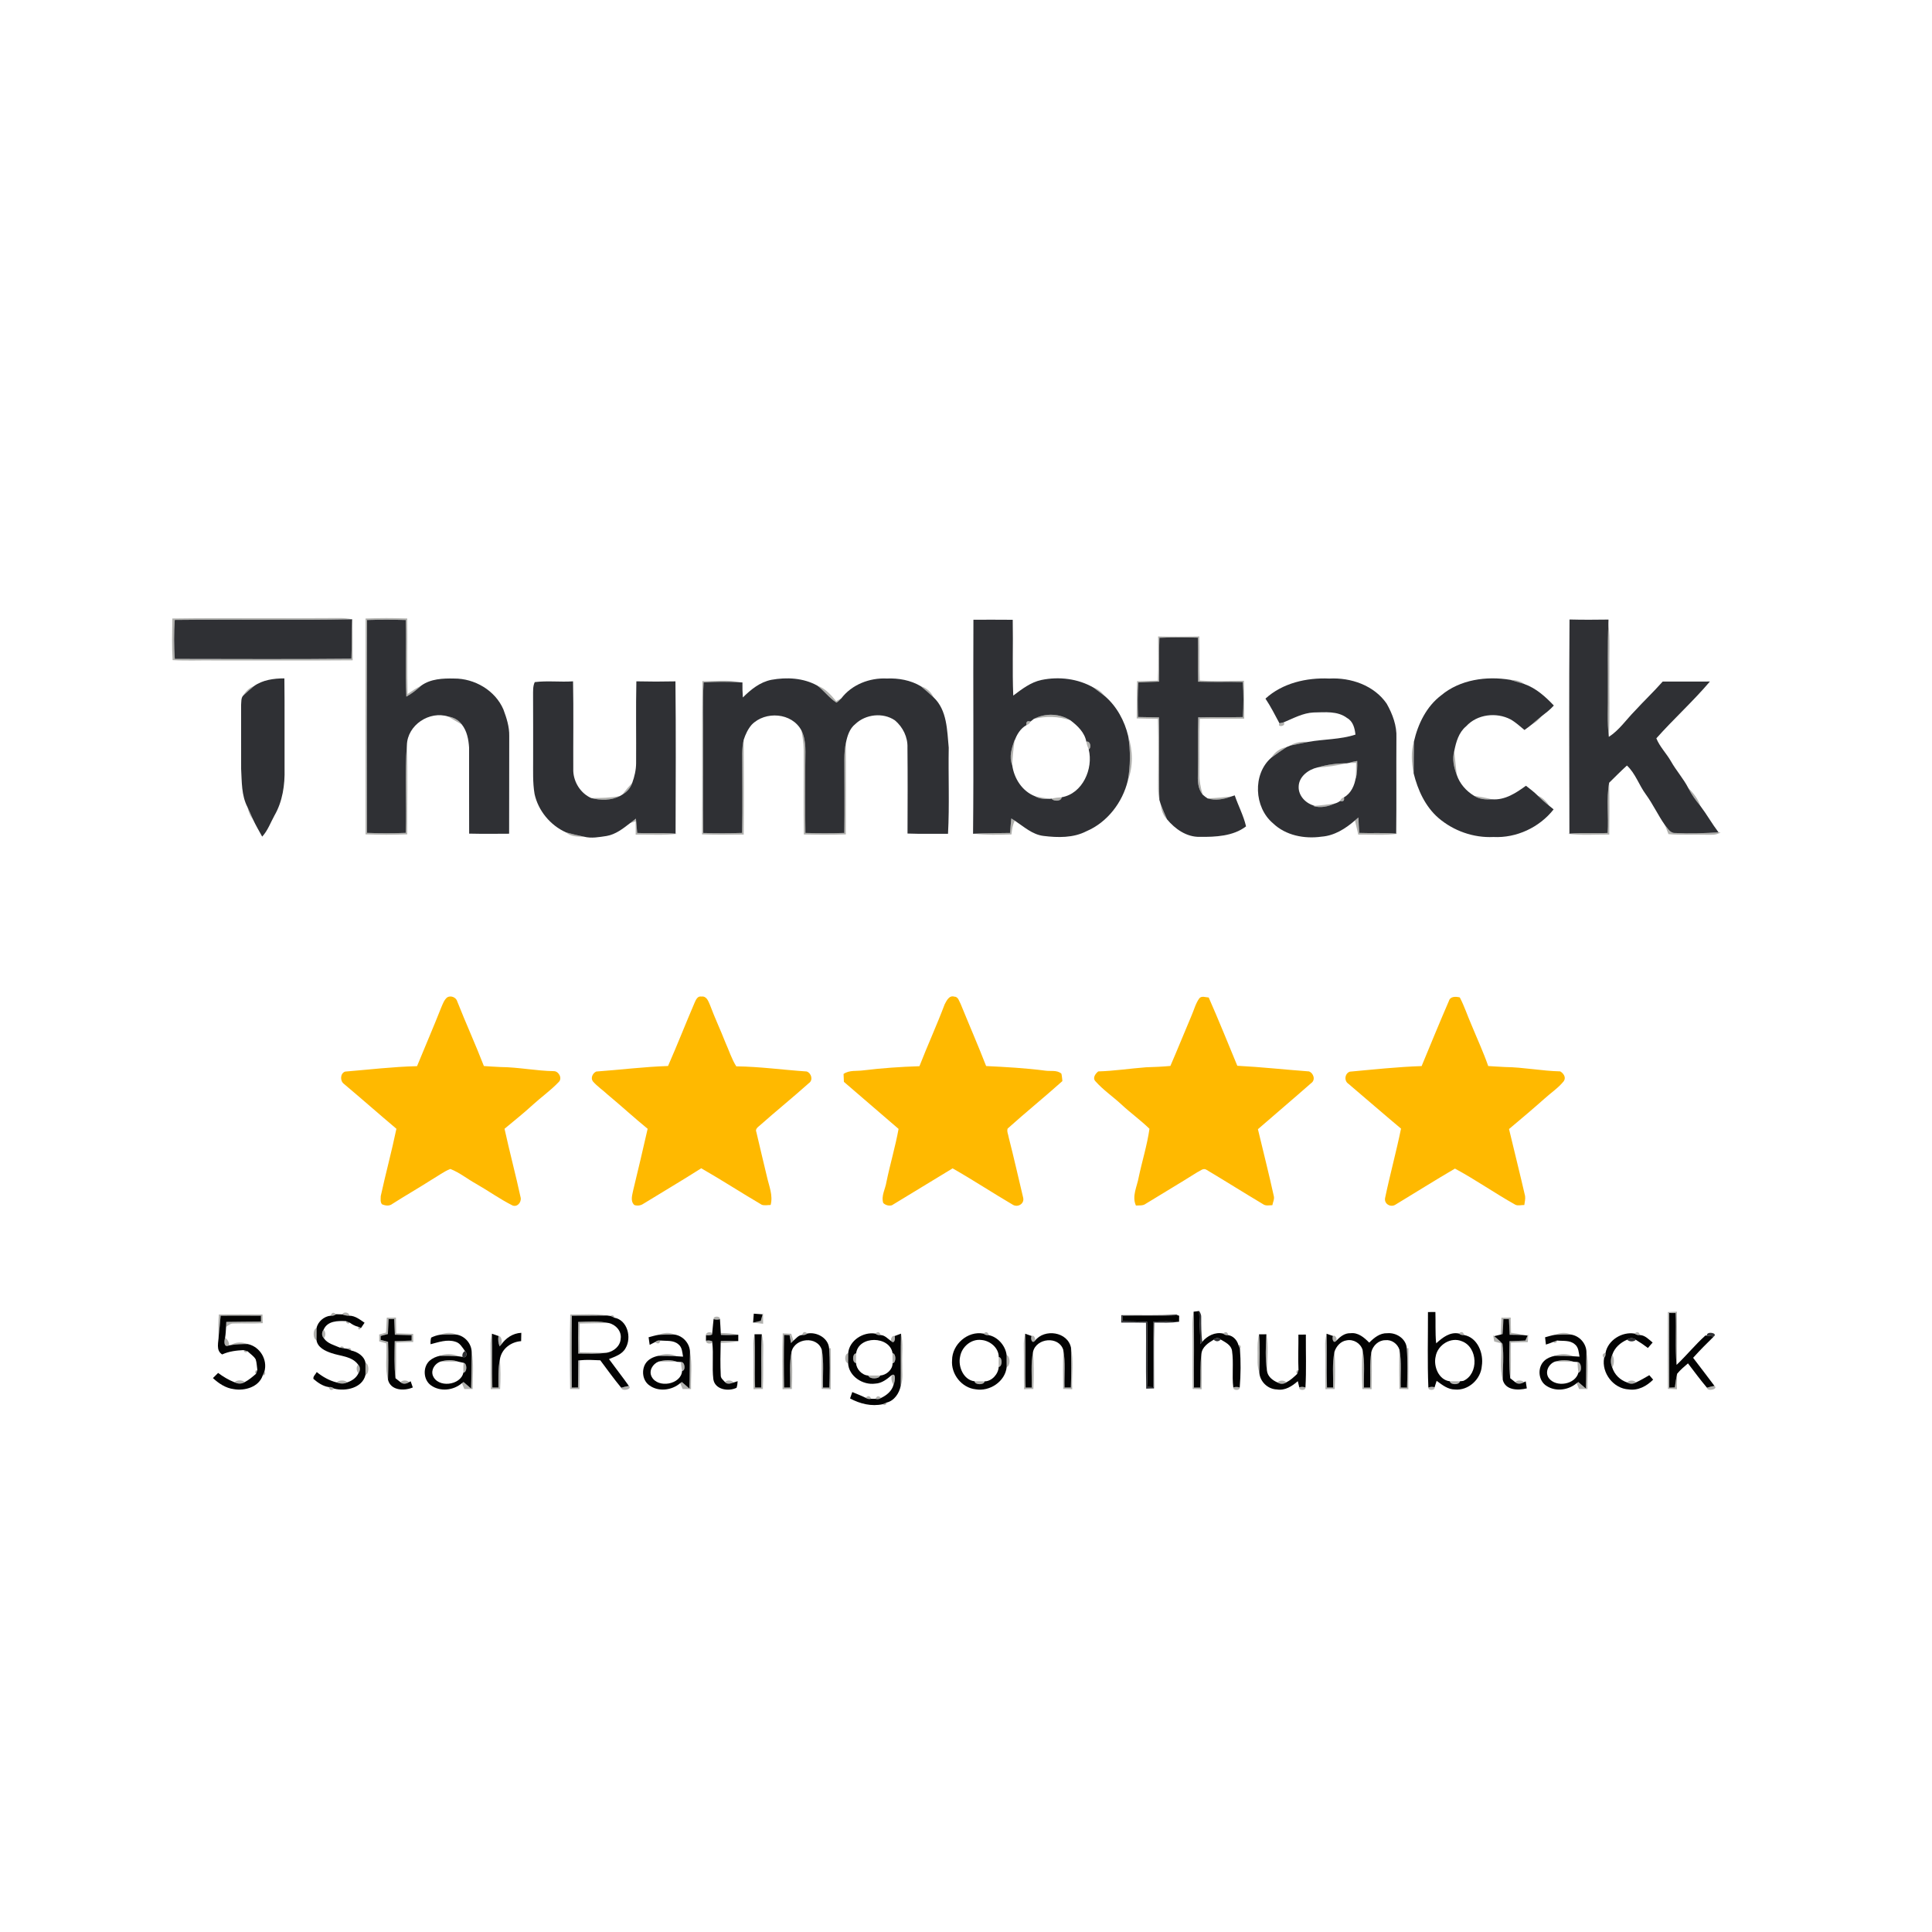 <?xml version="1.0" encoding="UTF-8"?> <svg xmlns="http://www.w3.org/2000/svg" width="1000pt" height="1000pt" viewBox="0 0 1000 1000" version="1.1"><g id="#38363063"><path fill="#383630" opacity="0.39" d=" M 89.20 320.13 C 118.14 319.73 147.08 320.17 176.02 319.91 C 178.12 319.90 180.20 320.17 182.27 320.54 C 151.67 321.18 121.05 320.52 90.45 320.87 C 90.01 327.58 90.01 334.33 90.47 341.04 C 120.94 341.05 151.42 341.27 181.89 340.94 C 182.17 334.14 181.91 327.33 182.27 320.54 C 182.67 327.61 182.44 334.69 182.55 341.77 C 158.70 341.97 134.85 341.79 111.00 341.86 C 103.78 341.74 96.56 342.12 89.34 341.67 C 88.91 334.50 89.09 327.31 89.20 320.13 Z"></path><path fill="#383630" opacity="0.39" d=" M 189.22 320.14 C 196.40 319.86 203.60 319.86 210.79 320.13 C 210.94 333.16 210.64 346.19 210.94 359.22 C 213.23 357.65 215.53 356.07 218.04 354.87 C 215.66 357.01 213.16 359.05 210.33 360.57 C 209.69 347.36 210.37 334.13 210.01 320.92 C 203.34 320.69 196.66 320.69 189.99 320.92 C 189.85 357.64 189.87 394.37 189.99 431.09 C 196.66 431.35 203.34 431.35 210.01 431.09 C 210.52 415.95 209.36 400.75 210.61 385.64 C 211.10 401.04 210.70 416.45 210.78 431.86 C 203.59 432.14 196.39 432.14 189.20 431.86 C 189.17 394.62 189.13 357.38 189.22 320.14 Z"></path><path fill="#383630" opacity="0.39" d=" M 832.24 358.00 C 832.32 346.21 831.99 334.43 832.50 322.65 C 833.46 330.73 832.87 338.88 833.02 347.00 C 832.85 358.46 833.38 369.95 832.73 381.40 C 831.76 373.63 832.37 365.80 832.24 358.00 Z"></path><path fill="#383630" opacity="0.39" d=" M 599.44 329.42 C 606.54 329.59 613.65 329.57 620.76 329.42 C 621.00 337.02 620.65 344.62 621.00 352.22 C 628.61 352.72 636.25 352.47 643.87 352.36 C 644.00 358.90 643.94 365.44 644.00 371.98 C 636.33 372.13 628.66 371.90 620.99 372.06 C 620.69 381.38 620.91 390.69 620.82 400.01 C 620.72 403.85 621.39 407.66 622.53 411.32 C 619.87 408.17 619.90 403.92 620.01 400.02 C 620.22 390.45 619.90 380.87 620.20 371.29 C 627.90 371.10 635.60 371.33 643.31 371.14 C 643.67 365.10 643.74 359.05 643.26 353.02 C 635.56 352.82 627.86 353.09 620.16 352.84 C 619.96 345.24 620.20 337.65 620.02 330.06 C 613.38 329.88 606.73 329.83 600.10 330.13 C 599.79 337.69 600.03 345.25 599.94 352.82 C 596.35 352.94 592.77 353.05 589.19 353.23 C 588.76 359.18 588.82 365.15 589.03 371.11 C 592.64 371.17 596.25 371.23 599.87 371.31 C 600.19 385.54 599.68 399.78 600.09 414.02 C 599.69 412.05 599.43 410.06 599.43 408.06 C 599.46 396.06 599.67 384.06 599.33 372.08 C 595.66 372.04 592.01 372.00 588.36 371.85 C 588.45 365.42 588.33 358.99 588.55 352.57 C 592.13 352.48 595.71 352.41 599.30 352.30 C 599.70 344.68 599.43 337.05 599.44 329.42 Z"></path><path fill="#383630" opacity="0.39" d=" M 363.54 352.54 C 370.03 352.73 376.65 351.68 383.04 353.16 C 376.76 352.78 370.46 352.83 364.19 353.20 C 363.62 363.12 364.03 373.07 363.92 383.00 C 363.99 399.05 363.78 415.10 364.01 431.15 C 370.71 431.32 377.41 431.33 384.11 431.12 C 384.40 417.40 384.17 403.67 384.18 389.94 C 384.21 387.57 384.40 385.20 384.94 382.90 C 385.05 399.25 385.09 415.61 384.95 431.97 C 377.75 432.06 370.55 432.16 363.36 431.87 C 363.60 405.42 363.26 378.98 363.54 352.54 Z"></path><path fill="#383630" opacity="0.39" d=" M 781.68 351.87 C 784.30 351.90 786.92 352.43 789.04 354.07 C 786.59 353.30 784.13 352.58 781.68 351.87 Z"></path><path fill="#383630" opacity="0.39" d=" M 125.90 359.99 C 127.18 357.85 128.93 356.01 131.34 355.20 C 129.49 356.75 127.68 358.35 125.90 359.99 Z"></path><path fill="#383630" opacity="0.39" d=" M 422.98 354.84 C 427.13 356.28 430.07 359.64 432.81 362.92 C 433.70 362.41 434.60 361.91 435.50 361.42 C 434.68 362.21 433.96 363.16 432.93 363.68 C 429.18 361.26 426.56 357.49 422.98 354.84 Z"></path><path fill="#383630" opacity="0.39" d=" M 476.63 355.20 C 479.60 356.05 481.91 358.18 483.23 360.95 C 481.09 358.97 478.90 357.03 476.63 355.20 Z"></path><path fill="#383630" opacity="0.39" d=" M 566.01 355.90 C 568.41 356.66 570.30 358.36 571.85 360.30 C 569.89 358.85 567.96 357.35 566.01 355.90 Z"></path><path fill="#383630" opacity="0.39" d=" M 535.05 372.14 C 541.01 369.00 548.46 369.22 554.14 372.91 C 548.01 370.68 541.34 370.57 535.05 372.14 Z"></path><path fill="#383630" opacity="0.39" d=" M 232.03 370.89 C 234.86 371.27 237.39 372.72 239.08 375.04 C 236.69 373.72 234.35 372.32 232.03 370.89 Z"></path><path fill="#383630" opacity="0.39" d=" M 792.85 374.99 C 794.50 373.55 796.16 372.09 797.90 370.74 C 796.53 372.50 794.83 373.98 792.85 374.99 Z"></path><path fill="#383630" opacity="0.39" d=" M 531.31 375.31 C 531.00 373.56 531.70 372.95 533.40 373.48 C 533.00 374.44 532.31 375.05 531.31 375.31 Z"></path><path fill="#383630" opacity="0.39" d=" M 662.24 374.37 C 662.79 374.24 663.89 373.99 664.45 373.87 C 666.00 375.96 660.74 376.71 662.24 374.37 Z"></path><path fill="#383630" opacity="0.39" d=" M 414.83 378.10 C 417.61 383.66 416.73 390.01 416.81 396.00 C 416.82 407.71 416.67 419.43 416.88 431.13 C 423.59 431.33 430.30 431.33 437.01 431.13 C 437.20 418.41 437.05 405.69 437.04 392.96 C 437.05 390.15 437.23 387.34 437.82 384.59 C 437.85 400.35 437.89 416.12 437.80 431.88 C 430.56 432.13 423.32 432.10 416.08 431.92 C 415.81 417.26 416.08 402.60 415.98 387.94 C 415.95 384.62 415.39 381.35 414.83 378.10 Z"></path><path fill="#383630" opacity="0.39" d=" M 583.94 380.94 C 586.42 388.37 586.62 396.66 583.76 404.02 C 585.12 396.39 585.20 388.59 583.94 380.94 Z"></path><path fill="#383630" opacity="0.39" d=" M 525.25 382.75 L 525.11 383.56 C 524.55 387.71 524.05 391.89 523.93 396.09 C 522.12 391.75 523.73 386.92 525.25 382.75 Z"></path><path fill="#383630" opacity="0.39" d=" M 562.28 383.89 C 564.29 383.30 565.15 386.97 563.51 387.88 C 562.95 386.59 562.50 385.26 562.28 383.89 Z"></path><path fill="#383630" opacity="0.39" d=" M 667.86 385.90 C 670.63 384.09 673.93 383.77 677.16 383.99 C 674.06 384.64 670.95 385.22 667.86 385.90 Z"></path><path fill="#383630" opacity="0.39" d=" M 731.70 400.25 C 730.60 394.94 730.21 389.04 731.85 383.83 C 731.72 389.30 731.73 394.78 731.70 400.25 Z"></path><path fill="#383630" opacity="0.39" d=" M 658.00 392.19 C 659.82 389.37 662.52 387.24 665.90 386.71 C 663.21 388.46 660.59 390.31 658.00 392.19 Z"></path><path fill="#383630" opacity="0.39" d=" M 754.02 401.08 C 752.52 397.14 751.54 392.81 752.74 388.64 C 753.03 392.80 753.63 396.93 754.02 401.08 Z"></path><path fill="#383630" opacity="0.39" d=" M 697.94 394.93 C 699.41 394.45 700.94 394.13 702.49 393.88 C 702.60 397.03 702.47 400.20 701.72 403.28 L 701.75 402.43 C 701.90 399.91 701.90 397.39 701.92 394.88 C 700.59 394.87 699.26 394.89 697.94 394.93 Z"></path><path fill="#383630" opacity="0.39" d=" M 681.93 397.23 C 686.85 395.77 691.97 395.06 697.11 395.08 C 692.12 396.21 687.05 397.05 681.93 397.23 Z"></path><path fill="#383630" opacity="0.39" d=" M 322.13 411.28 C 323.72 409.14 325.45 407.11 327.26 405.16 C 326.41 407.80 324.52 409.92 322.13 411.28 Z"></path><path fill="#383630" opacity="0.39" d=" M 832.11 431.14 C 832.72 422.49 831.33 413.72 832.89 405.15 C 833.09 414.09 833.08 423.03 832.95 431.97 C 825.79 431.92 818.60 432.47 811.48 431.57 L 812.32 431.50 C 818.90 430.92 825.51 431.44 832.11 431.14 Z"></path><path fill="#383630" opacity="0.39" d=" M 873.89 407.94 C 876.59 410.51 878.89 413.56 880.11 417.14 C 877.72 414.29 875.56 411.26 873.89 407.94 Z"></path><path fill="#383630" opacity="0.39" d=" M 306.01 413.07 C 310.98 413.07 315.98 412.97 320.88 412.02 C 316.30 414.37 310.90 414.36 306.01 413.07 Z"></path><path fill="#383630" opacity="0.39" d=" M 535.71 412.13 C 538.30 412.70 540.92 413.14 543.55 413.47 C 540.85 413.64 538.07 413.59 535.71 412.13 Z"></path><path fill="#383630" opacity="0.39" d=" M 625.02 413.24 C 629.13 413.09 633.24 412.72 637.33 412.26 C 633.41 413.71 629.10 414.52 625.02 413.24 Z"></path><path fill="#383630" opacity="0.39" d=" M 763.03 411.93 C 766.13 412.40 769.22 412.96 772.28 413.72 C 769.09 413.94 765.76 413.74 763.03 411.93 Z"></path><path fill="#383630" opacity="0.39" d=" M 795.95 411.83 C 798.54 412.88 800.49 414.92 802.03 417.21 C 799.88 415.55 797.86 413.75 795.95 411.83 Z"></path><path fill="#383630" opacity="0.39" d=" M 544.27 413.36 C 545.99 412.97 547.75 412.76 549.52 412.66 C 549.40 414.83 545.36 414.95 544.27 413.36 Z"></path><path fill="#383630" opacity="0.39" d=" M 693.59 414.60 C 693.94 413.62 694.62 412.99 695.63 412.70 C 695.97 414.43 695.29 415.06 693.59 414.60 Z"></path><path fill="#383630" opacity="0.39" d=" M 600.74 416.15 C 601.76 418.82 602.86 421.46 604.04 424.07 C 601.84 422.00 601.09 419.04 600.74 416.15 Z"></path><path fill="#383630" opacity="0.39" d=" M 680.55 417.08 C 684.06 416.83 687.55 416.37 691.03 415.86 C 687.46 417.45 683.49 418.41 679.66 417.15 L 680.55 417.08 Z"></path><path fill="#383630" opacity="0.39" d=" M 128.10 417.77 C 129.09 419.88 130.04 422.01 130.96 424.15 C 129.42 422.32 128.58 420.08 128.10 417.77 Z"></path><path fill="#383630" opacity="0.39" d=" M 701.32 424.65 C 701.91 424.13 702.51 423.63 703.11 423.12 C 703.21 425.78 703.35 428.44 703.54 431.11 C 709.91 431.38 716.31 430.90 722.67 431.49 L 723.52 431.56 C 716.72 432.47 709.86 431.91 703.04 431.99 C 702.46 429.54 701.92 427.09 701.32 424.65 Z"></path><path fill="#383630" opacity="0.39" d=" M 326.13 426.05 C 327.12 425.26 328.13 424.48 329.15 423.72 C 329.39 426.18 329.60 428.65 329.82 431.13 C 336.43 431.44 343.07 430.92 349.68 431.51 L 350.53 431.58 C 343.39 432.47 336.19 431.89 329.02 432.00 C 329.00 429.70 329.00 427.40 328.99 425.10 C 328.03 425.41 327.08 425.73 326.13 426.05 Z"></path><path fill="#383630" opacity="0.39" d=" M 523.45 423.62 C 524.06 424.00 524.66 424.39 525.27 424.79 C 524.11 426.98 523.79 429.45 523.54 431.89 C 517.07 432.13 510.58 432.27 504.14 431.53 C 510.36 431.18 516.59 431.27 522.82 431.13 C 522.99 428.62 523.19 426.11 523.45 423.62 Z"></path><path fill="#383630" opacity="0.39" d=" M 861.77 427.07 C 863.23 428.70 864.45 431.29 867.00 431.16 C 874.50 431.53 882.02 431.28 889.52 430.84 L 890.60 430.79 C 888.40 432.45 885.57 432.04 883.00 432.07 C 876.53 431.91 870.04 432.30 863.59 431.75 C 862.98 430.18 862.37 428.62 861.77 427.07 Z"></path><path fill="#383630" opacity="0.39" d=" M 292.95 430.83 C 296.04 431.69 299.16 432.42 302.30 433.07 C 299.07 433.06 295.52 433.14 292.95 430.83 Z"></path><path fill="#383630" opacity="0.39" d=" M 809.37 559.66 C 809.42 559.58 809.51 559.42 809.55 559.35 C 809.51 559.42 809.42 559.58 809.37 559.66 Z"></path><path fill="#383630" opacity="0.39" d=" M 617.26 694.00 C 617.29 688.97 616.85 683.90 617.81 678.93 C 618.23 692.02 617.89 705.12 618.00 718.21 C 618.82 718.21 620.47 718.21 621.29 718.20 C 621.52 712.38 621.09 706.51 621.85 700.72 C 622.14 706.83 622.04 712.95 621.97 719.07 C 620.41 719.01 618.86 718.96 617.31 718.90 C 617.16 710.60 617.32 702.30 617.26 694.00 Z"></path><path fill="#383630" opacity="0.39" d=" M 863.29 679.11 C 864.85 679.04 866.41 678.97 867.99 678.93 C 867.92 688.11 868.26 697.30 867.79 706.47 C 866.97 697.54 867.72 688.57 867.30 679.63 C 866.47 679.62 864.82 679.61 864.00 679.61 C 864.01 692.48 863.99 705.36 864.01 718.24 C 864.73 718.21 866.18 718.15 866.90 718.12 C 867.24 715.75 867.53 713.38 868.08 711.06 C 868.03 713.73 868.01 716.40 867.97 719.08 C 866.41 719.01 864.86 718.95 863.32 718.88 C 863.18 705.62 863.23 692.37 863.29 679.11 Z"></path><path fill="#383630" opacity="0.39" d=" M 113.29 680.37 C 120.81 680.31 128.34 680.33 135.87 680.38 C 135.92 681.87 135.97 683.36 136.01 684.87 C 131.00 685.18 125.99 684.88 120.98 685.06 C 119.40 684.92 118.21 686.00 117.01 686.82 C 117.04 686.17 117.11 684.86 117.14 684.21 C 123.12 684.08 129.10 684.12 135.08 684.03 C 135.08 683.28 135.08 681.77 135.08 681.02 C 128.12 680.97 121.16 680.97 114.20 681.01 C 113.93 684.46 113.58 687.90 113.20 691.35 C 112.88 687.69 113.00 684.02 113.29 680.37 Z"></path><path fill="#383630" opacity="0.39" d=" M 171.17 681.01 C 171.69 679.32 172.62 679.06 173.97 680.23 C 173.15 680.89 172.22 681.15 171.17 681.01 Z"></path><path fill="#383630" opacity="0.39" d=" M 177.13 680.32 C 177.75 678.75 180.92 679.19 180.75 681.00 C 179.50 681.04 178.27 680.78 177.13 680.32 Z"></path><path fill="#383630" opacity="0.39" d=" M 295.16 680.39 C 301.53 680.44 307.95 679.87 314.27 680.91 C 308.18 680.92 302.09 681.05 296.00 681.01 C 295.83 693.41 295.89 705.81 295.97 718.21 C 296.77 718.20 298.37 718.20 299.18 718.19 C 299.28 713.53 299.19 708.86 299.28 704.20 L 300.11 704.09 C 300.01 709.06 300.08 714.05 299.96 719.03 C 298.33 719.00 296.71 718.98 295.09 718.96 C 294.93 706.11 294.82 693.24 295.16 680.39 Z"></path><path fill="#383630" opacity="0.39" d=" M 394.73 680.29 L 394.95 679.53 C 394.97 681.40 394.99 683.29 395.00 685.18 C 393.26 684.97 391.53 684.79 389.80 684.58 C 391.12 684.27 392.45 683.97 393.78 683.69 C 394.09 682.55 394.41 681.41 394.73 680.29 Z"></path><path fill="#383630" opacity="0.39" d=" M 316.02 681.15 L 316.79 680.68 L 317.77 681.12 L 317.93 682.02 C 317.45 681.80 316.49 681.37 316.02 681.15 Z"></path><path fill="#383630" opacity="0.39" d=" M 200.20 682.01 C 201.78 681.99 203.37 681.98 204.95 681.98 C 205.01 684.69 205.05 687.40 205.09 690.11 C 208.02 690.20 210.95 690.29 213.88 690.41 C 213.89 691.81 213.89 693.21 213.89 694.62 C 210.95 694.73 208.00 694.80 205.06 694.90 C 204.90 701.06 205.30 707.24 204.71 713.38 C 203.95 707.01 204.19 700.59 204.30 694.19 C 207.21 694.05 210.13 693.96 213.05 693.87 C 213.05 693.18 213.05 691.80 213.06 691.11 C 210.16 691.02 207.27 690.95 204.38 690.84 C 204.28 688.13 204.17 685.43 204.04 682.73 C 203.32 682.74 201.86 682.75 201.14 682.76 C 201.02 685.33 200.90 687.91 200.77 690.49 C 199.53 690.81 198.28 691.15 197.04 691.49 C 197.03 691.99 197.02 693.01 197.01 693.51 C 198.29 693.84 199.57 694.18 200.86 694.52 C 201.08 701.07 201.01 707.62 200.83 714.17 C 199.07 708.03 200.44 701.57 199.89 695.29 C 198.68 694.95 197.48 694.62 196.28 694.29 C 196.28 693.09 196.27 691.91 196.28 690.73 C 197.45 690.39 198.63 690.05 199.81 689.73 C 199.94 687.15 200.06 684.57 200.20 682.01 Z"></path><path fill="#383630" opacity="0.39" d=" M 369.35 682.77 C 369.10 681.02 372.92 681.06 372.65 682.81 C 371.54 683.13 370.44 683.12 369.35 682.77 Z"></path><path fill="#383630" opacity="0.39" d=" M 777.13 682.03 C 778.72 682.00 780.33 681.98 781.95 681.97 C 782.00 684.58 782.04 687.20 782.10 689.83 C 784.20 690.08 786.30 690.42 788.35 691.02 C 786.03 690.91 783.72 690.91 781.41 690.87 C 781.29 688.16 781.17 685.44 781.03 682.74 C 780.31 682.74 778.87 682.74 778.15 682.73 C 778.04 685.32 777.97 687.92 777.71 690.51 L 776.79 690.76 C 776.90 687.85 777.00 684.94 777.13 682.03 Z"></path><path fill="#383630" opacity="0.39" d=" M 179.11 683.82 C 179.60 684.02 180.59 684.42 181.08 684.63 L 180.31 685.13 L 179.31 684.72 L 179.11 683.82 Z"></path><path fill="#383630" opacity="0.39" d=" M 299.28 684.22 C 304.58 684.06 309.96 683.65 315.18 684.82 C 310.14 684.81 305.10 685.00 300.06 685.06 C 299.94 690.02 299.94 694.99 300.06 699.95 C 304.75 699.99 309.44 700.20 314.13 700.16 C 309.21 700.85 304.24 700.65 299.30 700.60 C 299.16 695.14 299.17 689.68 299.28 684.22 Z"></path><path fill="#383630" opacity="0.39" d=" M 163.82 693.63 C 161.84 693.06 161.85 687.91 163.86 687.38 C 163.81 689.45 163.80 691.54 163.82 693.63 Z"></path><path fill="#383630" opacity="0.39" d=" M 185.40 686.73 C 185.77 686.89 186.51 687.20 186.87 687.35 C 185.88 688.61 185.38 688.40 185.40 686.73 Z"></path><path fill="#383630" opacity="0.39" d=" M 167.62 692.67 C 166.42 691.53 166.46 689.48 167.49 688.25 C 168.62 689.29 168.71 691.55 167.62 692.67 Z"></path><path fill="#383630" opacity="0.39" d=" M 227.75 690.87 C 230.51 689.73 233.59 689.47 236.35 690.79 C 233.48 690.73 230.61 690.75 227.75 690.87 Z"></path><path fill="#383630" opacity="0.39" d=" M 340.78 690.92 C 343.51 689.75 346.58 689.47 349.33 690.80 C 346.47 690.73 343.62 690.76 340.78 690.92 Z"></path><path fill="#383630" opacity="0.39" d=" M 365.42 691.09 C 365.19 689.57 367.82 689.02 368.63 690.16 L 368.56 690.79 C 367.54 691.18 366.49 691.28 365.42 691.09 Z"></path><path fill="#383630" opacity="0.39" d=" M 373.08 689.95 C 376.11 689.99 379.16 690.22 382.14 690.87 C 379.15 691.00 376.16 691.08 373.17 690.94 L 373.08 689.95 Z"></path><path fill="#383630" opacity="0.39" d=" M 405.14 690.13 C 406.60 690.19 408.07 690.27 409.53 690.35 C 409.91 691.54 410.29 692.74 410.68 693.94 C 410.37 694.25 409.73 694.86 409.42 695.17 C 409.17 693.79 408.92 692.42 408.69 691.06 C 407.98 691.03 406.55 690.99 405.84 690.96 C 405.67 700.04 405.67 709.12 405.85 718.20 C 406.64 718.19 408.22 718.18 409.01 718.17 C 409.15 711.99 408.47 705.71 409.71 699.61 C 410.16 706.04 410.13 712.50 409.87 718.95 C 408.25 718.98 406.64 719.00 405.04 719.04 C 405.00 709.40 404.80 699.76 405.14 690.13 Z"></path><path fill="#383630" opacity="0.39" d=" M 415.17 690.99 C 415.66 689.28 416.57 689.02 417.92 690.22 C 417.11 690.87 416.19 691.13 415.17 690.99 Z"></path><path fill="#383630" opacity="0.39" d=" M 453.05 690.27 C 454.37 689.06 455.29 689.31 455.80 691.02 C 454.77 691.17 453.85 690.92 453.05 690.27 Z"></path><path fill="#383630" opacity="0.39" d=" M 509.06 690.28 C 510.39 689.09 511.30 689.35 511.80 691.07 C 510.76 691.20 509.85 690.94 509.06 690.28 Z"></path><path fill="#383630" opacity="0.39" d=" M 633.07 690.25 C 634.42 689.08 635.33 689.36 635.80 691.09 C 634.75 691.21 633.84 690.93 633.07 690.25 Z"></path><path fill="#383630" opacity="0.39" d=" M 755.09 690.23 C 756.43 689.04 757.34 689.30 757.84 691.02 C 756.80 691.15 755.88 690.88 755.09 690.23 Z"></path><path fill="#383630" opacity="0.39" d=" M 804.78 690.91 C 807.51 689.75 810.58 689.46 813.32 690.80 C 810.47 690.73 807.62 690.76 804.78 690.91 Z"></path><path fill="#383630" opacity="0.39" d=" M 846.06 690.27 C 847.38 689.05 848.30 689.30 848.83 691.01 C 847.78 691.16 846.86 690.91 846.06 690.27 Z"></path><path fill="#383630" opacity="0.39" d=" M 253.91 697.00 C 253.84 694.75 254.11 692.51 254.63 690.33 C 254.91 699.62 254.52 708.91 254.85 718.19 C 255.64 718.19 257.20 718.19 257.99 718.19 C 258.00 713.31 257.73 708.38 258.74 703.58 C 259.14 708.69 259.13 713.83 258.85 718.96 C 257.24 718.98 255.64 719.00 254.03 719.04 C 253.87 711.69 254.09 704.34 253.91 697.00 Z"></path><path fill="#383630" opacity="0.39" d=" M 258.01 691.50 C 259.77 691.61 260.06 694.77 259.31 696.12 C 259.13 696.32 258.78 696.70 258.60 696.90 C 257.90 695.18 257.72 693.31 258.01 691.50 Z"></path><path fill="#383630" opacity="0.39" d=" M 389.91 697.00 C 389.84 694.84 390.09 692.70 390.53 690.60 C 391.02 699.79 390.48 708.99 390.85 718.19 C 391.63 718.19 393.21 718.19 394.00 718.19 C 394.21 709.00 393.67 699.80 394.30 690.62 C 394.91 693.03 395.17 695.51 395.08 698.00 C 394.92 704.98 395.18 711.97 394.86 718.95 C 393.25 718.98 391.64 719.01 390.04 719.04 C 389.86 711.69 390.10 704.34 389.91 697.00 Z"></path><path fill="#383630" opacity="0.39" d=" M 461.28 694.17 C 460.88 693.15 461.73 690.99 463.03 691.54 C 463.56 692.75 463.00 695.90 461.28 694.17 Z"></path><path fill="#383630" opacity="0.39" d=" M 466.36 690.29 C 467.67 695.43 466.80 700.76 467.01 706.00 C 466.89 709.77 467.65 713.72 466.20 717.34 C 466.36 708.32 466.10 699.30 466.36 690.29 Z"></path><path fill="#383630" opacity="0.39" d=" M 529.91 696.99 C 529.83 694.74 530.11 692.51 530.63 690.33 C 530.97 699.62 530.52 708.91 530.85 718.20 C 531.64 718.20 533.22 718.20 534.02 718.20 C 534.16 712.01 533.47 705.73 534.71 699.63 C 535.14 706.05 535.14 712.51 534.86 718.94 C 533.24 718.97 531.64 719.00 530.04 719.04 C 529.86 711.69 530.08 704.34 529.91 696.99 Z"></path><path fill="#383630" opacity="0.39" d=" M 533.95 691.50 C 535.21 690.81 536.16 692.97 535.68 693.98 C 534.06 695.82 533.33 692.70 533.95 691.50 Z"></path><path fill="#383630" opacity="0.39" d=" M 650.92 700.00 C 650.86 696.86 650.84 693.69 651.69 690.65 C 652.23 697.21 651.97 703.80 651.82 710.37 C 650.55 707.05 651.00 703.47 650.92 700.00 Z"></path><path fill="#383630" opacity="0.39" d=" M 655.48 690.62 C 656.63 696.82 655.95 703.17 655.77 709.42 C 654.87 703.20 655.13 696.88 655.48 690.62 Z"></path><path fill="#383630" opacity="0.39" d=" M 685.91 696.99 C 685.83 694.74 686.11 692.50 686.63 690.33 C 686.91 699.61 686.52 708.90 686.85 718.18 C 687.64 718.19 689.22 718.20 690.01 718.20 C 690.15 712.01 689.47 705.73 690.72 699.62 C 691.17 706.05 691.13 712.51 690.85 718.96 C 689.24 718.98 687.63 719.00 686.04 719.04 C 685.87 711.69 686.09 704.34 685.91 696.99 Z"></path><path fill="#383630" opacity="0.39" d=" M 689.95 691.49 C 691.20 690.78 692.16 692.94 691.68 693.95 C 690.08 695.83 689.34 692.68 689.95 691.49 Z"></path><path fill="#383630" opacity="0.39" d=" M 772.86 691.12 L 773.40 691.59 C 774.84 692.87 776.40 694.05 777.66 695.54 C 778.54 701.71 777.77 707.98 777.83 714.19 C 776.03 708.05 777.50 701.57 776.88 695.29 C 775.72 694.96 774.56 694.65 773.41 694.34 C 773.22 693.25 773.03 692.18 772.86 691.12 Z"></path><path fill="#383630" opacity="0.39" d=" M 790.70 691.29 L 791.02 690.59 C 790.95 691.94 790.87 693.30 790.80 694.67 C 787.88 694.75 784.96 694.83 782.06 694.93 C 781.90 701.08 782.30 707.24 781.70 713.38 C 780.97 707.01 781.20 700.59 781.31 694.20 C 784.04 694.05 786.78 693.95 789.53 693.86 C 789.82 693.22 790.41 691.93 790.70 691.29 Z"></path><path fill="#383630" opacity="0.39" d=" M 118.51 696.39 C 115.69 697.70 115.98 694.11 116.51 692.41 C 117.71 693.15 118.80 694.92 118.51 696.39 Z"></path><path fill="#383630" opacity="0.39" d=" M 339.11 694.64 C 339.90 693.93 340.80 693.68 341.82 693.86 C 341.37 695.55 340.47 695.81 339.11 694.64 Z"></path><path fill="#383630" opacity="0.39" d=" M 365.40 693.95 C 366.49 693.73 367.56 693.82 368.61 694.22 L 368.66 694.84 C 367.85 695.92 365.22 695.46 365.40 693.95 Z"></path><path fill="#383630" opacity="0.39" d=" M 373.11 694.07 C 376.11 693.91 379.12 693.99 382.13 694.14 C 379.14 694.82 376.08 695.04 373.02 695.07 L 373.11 694.07 Z"></path><path fill="#383630" opacity="0.39" d=" M 803.91 694.59 C 804.41 694.41 805.40 694.04 805.89 693.85 L 805.68 694.74 L 804.67 695.12 L 803.91 694.59 Z"></path><path fill="#383630" opacity="0.39" d=" M 119.41 696.21 C 122.08 694.47 125.35 694.59 128.23 695.68 C 125.28 695.65 122.33 695.80 119.41 696.21 Z"></path><path fill="#383630" opacity="0.39" d=" M 640.97 696.10 L 641.86 696.28 L 642.27 697.27 L 641.78 698.04 C 641.58 697.56 641.17 696.59 640.97 696.10 Z"></path><path fill="#383630" opacity="0.39" d=" M 175.92 697.53 L 176.57 696.88 L 177.65 697.06 L 178.04 697.88 C 177.51 697.79 176.45 697.62 175.92 697.53 Z"></path><path fill="#383630" opacity="0.39" d=" M 179.85 698.15 L 180.64 697.68 L 181.63 698.13 L 181.79 699.03 C 181.30 698.81 180.34 698.37 179.85 698.15 Z"></path><path fill="#383630" opacity="0.39" d=" M 429.14 697.86 L 430.02 697.84 C 430.00 704.91 430.06 711.99 429.98 719.07 C 428.42 719.01 426.86 718.96 425.31 718.90 C 425.20 712.14 425.18 705.39 425.35 698.63 C 426.58 705.08 425.80 711.69 426.00 718.21 C 426.82 718.21 428.45 718.21 429.27 718.21 C 429.46 711.43 429.66 704.63 429.14 697.86 Z"></path><path fill="#383630" opacity="0.39" d=" M 554.36 697.64 C 555.86 704.64 554.66 711.94 554.98 719.07 C 553.41 719.01 551.85 718.96 550.30 718.90 C 550.18 712.15 550.18 705.40 550.34 698.66 C 551.59 705.08 550.79 711.68 551.00 718.18 C 551.82 718.19 553.46 718.20 554.28 718.20 C 554.54 711.35 554.46 704.49 554.36 697.64 Z"></path><path fill="#383630" opacity="0.39" d=" M 728.14 697.90 L 729.02 697.78 C 728.99 704.87 729.07 711.97 728.97 719.06 C 727.41 719.01 725.87 718.96 724.33 718.91 C 724.23 712.14 724.16 705.38 724.36 698.62 C 725.57 705.07 724.80 711.67 725.00 718.19 C 725.82 718.20 727.47 718.22 728.29 718.23 C 728.47 711.45 728.67 704.66 728.14 697.90 Z"></path><path fill="#383630" opacity="0.39" d=" M 126.13 698.81 C 126.64 698.97 127.66 699.28 128.17 699.44 L 127.44 700.01 L 126.40 699.68 L 126.13 698.81 Z"></path><path fill="#383630" opacity="0.39" d=" M 705.26 698.66 C 706.57 705.09 705.81 711.69 705.98 718.20 C 706.78 718.20 708.38 718.20 709.18 718.20 C 709.40 712.05 708.80 705.85 709.81 699.76 C 710.18 706.18 710.06 712.61 709.95 719.04 C 708.34 719.00 706.74 718.98 705.15 718.95 C 704.87 712.19 704.82 705.41 705.26 698.66 Z"></path><path fill="#383630" opacity="0.39" d=" M 244.14 699.75 C 245.38 706.07 244.60 712.56 244.66 718.96 C 243.22 718.96 241.77 718.96 240.33 718.96 C 239.92 717.94 239.50 716.93 239.08 715.93 C 239.30 715.78 239.73 715.49 239.94 715.34 C 241.22 716.47 242.52 717.59 243.84 718.69 C 244.07 712.38 243.98 706.06 244.14 699.75 Z"></path><path fill="#383630" opacity="0.39" d=" M 357.14 699.73 C 358.43 706.06 357.50 712.56 357.69 718.98 C 356.24 718.97 354.79 718.96 353.34 718.95 C 352.92 717.93 352.50 716.92 352.08 715.93 C 352.30 715.78 352.73 715.49 352.94 715.34 C 354.22 716.48 355.52 717.60 356.84 718.70 C 357.08 712.38 356.96 706.05 357.14 699.73 Z"></path><path fill="#383630" opacity="0.39" d=" M 438.97 705.58 C 436.97 705.40 437.00 700.60 439.01 700.47 C 439.02 702.16 439.01 703.87 438.97 705.58 Z"></path><path fill="#383630" opacity="0.39" d=" M 443.09 705.49 C 441.04 705.40 441.08 700.59 443.12 700.52 C 443.13 702.16 443.12 703.82 443.09 705.49 Z"></path><path fill="#383630" opacity="0.39" d=" M 461.98 700.41 C 463.92 700.58 463.94 705.47 461.99 705.63 C 461.94 703.88 461.94 702.14 461.98 700.41 Z"></path><path fill="#383630" opacity="0.39" d=" M 821.14 699.73 C 822.43 706.06 821.50 712.56 821.69 718.98 C 820.23 718.97 818.78 718.96 817.34 718.95 C 816.92 717.93 816.49 716.93 816.08 715.93 C 816.29 715.79 816.72 715.49 816.94 715.35 C 818.21 716.48 819.51 717.60 820.84 718.70 C 821.08 712.38 820.96 706.05 821.14 699.73 Z"></path><path fill="#383630" opacity="0.39" d=" M 830.27 702.94 C 829.07 701.59 829.33 700.68 831.04 700.19 C 831.18 701.21 830.92 702.13 830.27 702.94 Z"></path><path fill="#383630" opacity="0.39" d=" M 227.65 701.77 C 230.82 700.42 234.36 700.67 237.48 702.04 C 234.21 701.80 230.93 701.73 227.65 701.77 Z"></path><path fill="#383630" opacity="0.39" d=" M 340.69 701.79 C 343.77 700.51 347.25 700.56 350.28 701.99 C 347.08 701.85 343.89 701.73 340.69 701.79 Z"></path><path fill="#383630" opacity="0.39" d=" M 521.02 701.43 C 523.04 701.96 523.05 707.02 521.05 707.57 C 521.04 705.52 521.03 703.47 521.02 701.43 Z"></path><path fill="#383630" opacity="0.39" d=" M 804.70 701.79 C 807.78 700.52 811.24 700.57 814.28 701.99 C 811.08 701.84 807.89 701.74 804.70 701.79 Z"></path><path fill="#383630" opacity="0.39" d=" M 834.49 707.82 C 833.57 705.75 833.54 703.25 834.52 701.20 C 835.65 703.05 835.63 705.97 834.49 707.82 Z"></path><path fill="#383630" opacity="0.39" d=" M 516.96 702.42 C 518.95 702.55 518.91 707.36 516.93 707.52 C 516.89 705.81 516.90 704.11 516.96 702.42 Z"></path><path fill="#383630" opacity="0.39" d=" M 227.83 704.80 C 230.91 703.79 234.23 703.68 237.31 704.82 C 234.15 704.70 230.99 704.70 227.83 704.80 Z"></path><path fill="#383630" opacity="0.39" d=" M 340.83 704.78 C 343.98 703.81 347.35 703.71 350.48 704.86 C 347.26 704.74 344.04 704.69 340.83 704.78 Z"></path><path fill="#383630" opacity="0.39" d=" M 804.84 704.77 C 807.99 703.81 811.35 703.74 814.49 704.83 C 811.26 704.71 808.05 704.66 804.84 704.77 Z"></path><path fill="#383630" opacity="0.39" d=" M 189.16 705.39 C 191.17 705.92 191.17 711.07 189.17 711.63 C 189.20 709.54 189.20 707.46 189.16 705.39 Z"></path><path fill="#383630" opacity="0.39" d=" M 239.98 705.40 C 241.87 705.72 241.85 710.32 239.84 710.49 C 239.82 708.78 239.78 707.08 239.98 705.40 Z"></path><path fill="#383630" opacity="0.39" d=" M 352.44 704.99 C 354.49 704.71 355.11 709.35 353.04 709.66 C 352.77 708.10 352.51 706.55 352.44 704.99 Z"></path><path fill="#383630" opacity="0.39" d=" M 816.49 704.97 C 818.61 705.05 819.06 709.99 816.97 710.50 C 816.78 708.65 816.54 706.81 816.49 704.97 Z"></path><path fill="#383630" opacity="0.39" d=" M 185.37 706.33 C 186.58 707.47 186.51 709.50 185.53 710.79 C 184.39 709.72 184.27 707.45 185.37 706.33 Z"></path><path fill="#383630" opacity="0.39" d=" M 132.34 709.36 L 133.21 709.15 C 133.03 709.64 132.65 710.62 132.47 711.12 L 131.96 710.37 L 132.34 709.36 Z"></path><path fill="#383630" opacity="0.39" d=" M 671.23 709.36 L 672.10 709.12 C 671.93 709.62 671.60 710.62 671.43 711.12 L 670.89 710.38 L 671.23 709.36 Z"></path><path fill="#383630" opacity="0.39" d=" M 135.99 711.90 C 136.21 711.42 136.64 710.46 136.85 709.98 L 137.33 710.76 L 136.89 711.74 L 135.99 711.90 Z"></path><path fill="#383630" opacity="0.39" d=" M 461.56 711.76 C 464.02 710.35 463.19 715.43 462.50 716.70 C 461.43 715.41 461.20 713.36 461.56 711.76 Z"></path><path fill="#383630" opacity="0.39" d=" M 449.41 711.98 C 451.46 711.94 453.52 711.94 455.58 711.97 C 455.05 713.94 449.94 713.94 449.41 711.98 Z"></path><path fill="#383630" opacity="0.39" d=" M 121.30 715.43 C 122.67 714.22 125.30 714.16 126.70 715.36 C 125.09 716.48 122.97 716.30 121.30 715.43 Z"></path><path fill="#383630" opacity="0.39" d=" M 174.14 715.52 C 175.60 714.25 178.35 714.21 179.83 715.48 C 178.06 716.42 175.95 716.23 174.14 715.52 Z"></path><path fill="#383630" opacity="0.39" d=" M 207.27 715.39 C 208.37 714.25 210.65 714.27 211.78 715.37 C 210.47 716.30 208.50 716.62 207.27 715.39 Z"></path><path fill="#383630" opacity="0.39" d=" M 375.23 715.34 C 376.33 714.14 378.72 714.34 379.73 715.58 C 378.32 716.11 376.35 716.73 375.23 715.34 Z"></path><path fill="#383630" opacity="0.39" d=" M 504.46 714.96 C 506.17 714.92 507.89 714.93 509.61 714.99 C 509.47 716.96 504.59 716.92 504.46 714.96 Z"></path><path fill="#383630" opacity="0.39" d=" M 661.20 715.55 C 662.28 714.33 664.68 714.31 665.80 715.51 C 664.45 716.50 662.56 716.47 661.20 715.55 Z"></path><path fill="#383630" opacity="0.39" d=" M 750.46 714.95 C 752.16 714.91 753.88 714.92 755.60 714.97 C 755.45 716.95 750.61 716.91 750.46 714.95 Z"></path><path fill="#383630" opacity="0.39" d=" M 784.26 715.39 C 785.37 714.23 787.68 714.30 788.84 715.41 C 787.46 716.24 785.51 716.64 784.26 715.39 Z"></path><path fill="#383630" opacity="0.39" d=" M 842.18 715.55 C 843.25 714.29 845.70 714.27 846.82 715.52 C 845.40 716.41 843.58 716.44 842.18 715.55 Z"></path><path fill="#383630" opacity="0.39" d=" M 325.50 717.36 C 327.59 719.11 321.75 720.41 321.54 718.29 C 322.83 717.89 324.16 717.58 325.50 717.36 Z"></path><path fill="#383630" opacity="0.39" d=" M 887.40 717.33 C 889.62 719.04 883.74 720.46 883.53 718.29 C 884.79 717.88 886.08 717.57 887.40 717.33 Z"></path><path fill="#383630" opacity="0.39" d=" M 170.17 717.95 C 171.19 717.80 172.11 718.06 172.91 718.73 C 171.56 719.91 170.65 719.65 170.17 717.95 Z"></path><path fill="#383630" opacity="0.39" d=" M 638.35 718.13 C 639.46 717.79 640.57 717.80 641.68 718.17 C 641.89 719.89 638.09 719.85 638.35 718.13 Z"></path><path fill="#383630" opacity="0.39" d=" M 672.50 718.07 C 673.56 717.74 674.63 717.77 675.70 718.15 C 675.92 719.92 672.06 719.84 672.50 718.07 Z"></path><path fill="#383630" opacity="0.39" d=" M 739.32 718.18 C 740.37 717.78 741.45 717.73 742.55 718.02 C 742.99 719.78 739.11 719.94 739.32 718.18 Z"></path><path fill="#383630" opacity="0.39" d=" M 448.06 723.50 C 449.29 722.23 450.25 722.40 450.93 724.01 C 449.89 724.28 448.93 724.11 448.06 723.50 Z"></path><path fill="#383630" opacity="0.39" d=" M 453.14 724.03 C 453.85 722.46 454.81 722.31 456.03 723.58 C 455.15 724.21 454.19 724.36 453.14 724.03 Z"></path><path fill="#383630" opacity="0.39" d=" M 456.95 726.80 C 457.43 726.59 458.40 726.18 458.88 725.97 L 458.71 726.87 L 457.72 727.29 L 456.95 726.80 Z"></path></g><g id="#2f3034ff"><path fill="#2f3034" opacity="1.00" d=" M 503.84 320.77 C 510.62 320.77 517.40 320.72 524.19 320.80 C 524.44 333.88 523.92 346.96 524.46 360.03 C 528.92 356.70 533.46 353.13 539.05 351.95 C 548.12 350.08 557.92 351.24 566.01 355.90 C 567.96 357.35 569.89 358.85 571.85 360.30 C 577.99 365.56 582.09 373.11 583.94 380.94 C 585.20 388.59 585.12 396.39 583.76 404.02 C 581.05 415.29 573.16 425.63 562.36 430.23 C 555.55 433.77 547.51 433.59 540.09 432.67 C 534.31 431.97 529.93 427.86 525.27 424.79 C 524.66 424.39 524.06 424.00 523.45 423.62 C 523.19 426.11 522.99 428.62 522.82 431.13 C 516.59 431.27 510.36 431.18 504.14 431.53 L 503.65 431.56 C 504.03 394.63 503.64 357.70 503.84 320.77 M 535.05 372.14 C 534.64 372.47 533.81 373.15 533.40 373.48 C 531.70 372.95 531.00 373.56 531.31 375.31 C 528.21 376.99 526.21 380.28 525.11 383.56 L 525.25 382.75 C 523.73 386.92 522.12 391.75 523.93 396.09 C 524.91 402.97 529.08 409.54 535.71 412.13 C 538.07 413.59 540.85 413.64 543.55 413.47 L 544.27 413.36 C 545.36 414.95 549.40 414.83 549.52 412.66 C 560.37 410.79 566.01 397.87 563.51 387.88 C 565.15 386.97 564.29 383.30 562.28 383.89 C 561.44 379.19 557.78 375.66 554.14 372.91 C 548.46 369.22 541.01 369.00 535.05 372.14 Z"></path><path fill="#2f3034" opacity="1.00" d=" M 812.38 320.65 C 819.10 320.83 825.83 320.79 832.56 320.69 C 832.55 321.18 832.52 322.16 832.50 322.65 C 831.99 334.43 832.32 346.21 832.24 358.00 C 832.37 365.80 831.76 373.63 832.73 381.40 C 838.09 377.95 841.67 372.56 846.08 368.08 C 850.83 362.89 855.95 358.05 860.61 352.77 C 868.75 352.75 876.90 352.76 885.04 352.76 C 876.32 363.04 866.26 372.11 857.32 382.16 C 859.08 386.54 862.55 389.95 864.87 394.03 C 867.59 398.86 871.35 403.00 873.89 407.94 C 875.56 411.26 877.72 414.29 880.11 417.14 C 883.44 421.56 886.17 426.42 889.52 430.84 C 882.02 431.28 874.50 431.53 867.00 431.16 C 864.45 431.29 863.23 428.70 861.77 427.07 C 858.17 421.95 855.56 416.20 851.86 411.14 C 848.34 406.36 846.48 400.31 842.10 396.24 C 838.93 399.10 835.94 402.17 832.89 405.15 C 831.33 413.72 832.72 422.49 832.11 431.14 C 825.51 431.44 818.90 430.92 812.32 431.50 C 812.23 394.55 812.12 357.60 812.38 320.65 Z"></path><path fill="#2f3034" opacity="1.00" d=" M 90.45 320.87 C 121.05 320.52 151.67 321.18 182.27 320.54 C 181.91 327.33 182.17 334.14 181.89 340.94 C 151.42 341.27 120.94 341.05 90.47 341.04 C 90.01 334.33 90.01 327.58 90.45 320.87 Z"></path><path fill="#2f3034" opacity="1.00" d=" M 189.99 320.92 C 196.66 320.69 203.34 320.69 210.01 320.92 C 210.37 334.13 209.69 347.36 210.33 360.57 C 213.16 359.05 215.66 357.01 218.04 354.87 C 222.89 351.35 229.24 351.08 235.02 351.21 C 245.61 351.12 256.32 357.34 260.56 367.21 C 262.21 371.61 263.68 376.22 263.58 380.98 C 263.50 397.83 263.61 414.68 263.52 431.53 C 256.62 431.58 249.72 431.64 242.83 431.48 C 242.75 416.64 242.84 401.80 242.80 386.97 C 242.54 382.81 241.72 378.39 239.08 375.04 C 237.39 372.72 234.86 371.27 232.03 370.89 C 222.27 367.75 210.90 375.26 210.61 385.64 C 209.36 400.75 210.52 415.95 210.01 431.09 C 203.34 431.35 196.66 431.35 189.99 431.09 C 189.87 394.37 189.85 357.64 189.99 320.92 Z"></path><path fill="#2f3034" opacity="1.00" d=" M 600.10 330.13 C 606.73 329.83 613.38 329.88 620.02 330.06 C 620.20 337.65 619.96 345.24 620.16 352.84 C 627.86 353.09 635.56 352.82 643.26 353.02 C 643.74 359.05 643.67 365.10 643.31 371.14 C 635.60 371.33 627.90 371.10 620.20 371.29 C 619.90 380.87 620.22 390.45 620.01 400.02 C 619.90 403.92 619.87 408.17 622.53 411.32 C 623.30 412.02 624.13 412.66 625.02 413.24 C 629.10 414.52 633.41 413.71 637.33 412.26 C 637.77 412.12 638.65 411.83 639.09 411.68 C 640.93 417.07 643.66 422.16 644.95 427.72 C 638.37 432.84 629.08 433.24 620.96 433.16 C 614.14 433.28 608.23 429.10 604.04 424.07 C 602.86 421.46 601.76 418.82 600.74 416.15 C 600.58 415.61 600.25 414.55 600.09 414.02 C 599.68 399.78 600.19 385.54 599.87 371.31 C 596.25 371.23 592.64 371.17 589.03 371.11 C 588.82 365.15 588.76 359.18 589.19 353.23 C 592.77 353.05 596.35 352.94 599.94 352.82 C 600.03 345.25 599.79 337.69 600.10 330.13 Z"></path><path fill="#2f3034" opacity="1.00" d=" M 131.34 355.20 C 135.90 351.91 141.72 351.12 147.20 351.13 C 147.39 366.75 147.21 382.37 147.29 397.99 C 147.50 406.24 146.27 414.80 142.09 422.04 C 140.04 425.74 138.62 429.88 135.71 433.04 C 134.10 430.09 132.38 427.20 130.96 424.15 C 130.04 422.01 129.09 419.88 128.10 417.77 C 124.93 411.68 125.19 404.66 124.81 398.00 C 124.77 386.98 124.80 375.95 124.79 364.93 C 124.96 363.29 124.69 361.27 125.90 359.99 C 127.68 358.35 129.49 356.75 131.34 355.20 Z"></path><path fill="#2f3034" opacity="1.00" d=" M 435.50 361.42 C 440.97 354.29 450.13 350.77 458.98 351.20 C 465.06 350.94 471.35 352.04 476.63 355.20 C 478.90 357.03 481.09 358.97 483.23 360.95 C 490.29 367.65 490.19 378.01 491.06 386.99 C 490.80 401.84 491.49 416.73 490.69 431.57 C 483.70 431.53 476.71 431.70 469.73 431.44 C 469.78 416.63 469.85 401.82 469.70 387.01 C 469.93 381.59 467.32 376.30 463.20 372.85 C 457.05 368.64 448.08 369.65 442.73 374.75 C 439.71 377.13 438.55 380.97 437.82 384.59 C 437.23 387.34 437.05 390.15 437.04 392.96 C 437.05 405.69 437.20 418.41 437.01 431.13 C 430.30 431.33 423.59 431.33 416.88 431.13 C 416.67 419.43 416.82 407.71 416.81 396.00 C 416.73 390.01 417.61 383.66 414.83 378.10 C 409.94 368.83 396.11 367.86 389.08 375.11 C 387.13 377.35 385.86 380.10 384.94 382.90 C 384.40 385.20 384.21 387.57 384.18 389.94 C 384.17 403.67 384.40 417.40 384.11 431.12 C 377.41 431.33 370.71 431.32 364.01 431.15 C 363.78 415.10 363.99 399.05 363.92 383.00 C 364.03 373.07 363.62 363.12 364.19 353.20 C 370.46 352.83 376.76 352.78 383.04 353.16 C 383.35 353.18 383.98 353.22 384.29 353.24 C 384.25 355.83 384.29 358.42 384.50 361.01 C 388.66 356.88 393.36 353.05 399.27 351.87 C 407.18 350.44 415.81 350.86 422.98 354.84 C 426.56 357.49 429.18 361.26 432.93 363.68 C 433.96 363.16 434.68 362.21 435.50 361.42 Z"></path><path fill="#2f3034" opacity="1.00" d=" M 655.00 361.61 C 663.80 353.54 676.33 350.68 688.00 351.22 C 699.16 350.60 711.22 354.73 717.74 364.21 C 720.78 369.59 723.07 375.68 722.78 381.96 C 722.67 398.47 722.86 414.98 722.67 431.49 C 716.31 430.90 709.91 431.38 703.54 431.11 C 703.35 428.44 703.21 425.78 703.11 423.12 C 702.51 423.63 701.91 424.13 701.32 424.65 C 696.46 428.89 690.64 432.57 684.05 433.05 C 675.20 434.30 665.52 432.48 658.90 426.13 C 649.11 417.92 648.25 400.69 658.00 392.19 C 660.59 390.31 663.21 388.46 665.90 386.71 C 666.39 386.51 667.37 386.11 667.86 385.90 C 670.95 385.22 674.06 384.64 677.16 383.99 C 685.26 382.55 693.73 382.81 701.58 380.23 C 701.23 376.99 700.36 373.37 697.28 371.66 C 692.31 367.87 685.81 368.70 679.97 368.77 C 674.40 369.01 669.47 371.79 664.45 373.87 C 663.89 373.99 662.79 374.24 662.24 374.37 C 659.92 370.06 657.73 365.67 655.00 361.61 M 697.94 394.93 L 697.11 395.08 C 691.97 395.06 686.85 395.77 681.93 397.23 C 677.25 398.29 672.31 401.92 672.19 407.12 C 671.97 411.95 676.02 416.05 680.55 417.08 L 679.66 417.15 C 683.49 418.41 687.46 417.45 691.03 415.86 C 691.96 415.60 692.81 415.18 693.59 414.60 C 695.29 415.06 695.97 414.43 695.63 412.70 C 699.33 410.63 701.16 406.47 701.75 402.43 L 701.72 403.28 C 702.47 400.20 702.60 397.03 702.49 393.88 C 700.94 394.13 699.41 394.45 697.94 394.93 Z"></path><path fill="#2f3034" opacity="1.00" d=" M 276.79 353.06 C 283.33 352.24 290.02 353.11 296.61 352.66 C 296.92 368.12 296.65 383.59 296.73 399.06 C 296.96 404.94 300.57 410.65 306.01 413.07 C 310.90 414.36 316.30 414.37 320.88 412.02 C 321.19 411.84 321.81 411.47 322.13 411.28 C 324.52 409.92 326.41 407.80 327.26 405.16 C 328.44 401.92 329.22 398.50 329.25 395.04 C 329.35 380.91 329.08 366.78 329.38 352.66 C 336.12 352.82 342.86 352.82 349.61 352.67 C 349.89 378.95 349.75 405.23 349.68 431.51 C 343.07 430.92 336.43 431.44 329.82 431.13 C 329.60 428.65 329.39 426.18 329.15 423.72 C 328.13 424.48 327.12 425.26 326.13 426.05 C 322.47 428.88 318.62 431.92 313.94 432.71 C 310.09 433.27 306.15 434.06 302.30 433.07 C 299.16 432.42 296.04 431.69 292.95 430.83 C 284.86 427.21 278.54 419.59 276.68 410.90 C 275.68 404.99 275.98 398.97 275.95 393.00 C 275.94 381.99 275.99 370.97 275.92 359.96 C 275.95 357.64 275.77 355.21 276.79 353.06 Z"></path><path fill="#2f3034" opacity="1.00" d=" M 745.94 359.91 C 755.72 351.72 769.42 349.83 781.68 351.87 C 784.13 352.58 786.59 353.30 789.04 354.07 C 795.06 356.21 799.94 360.60 804.26 365.18 C 802.38 367.30 800.12 369.01 797.90 370.74 C 796.16 372.09 794.50 373.55 792.85 374.99 C 791.63 376.00 790.33 376.91 789.07 377.84 C 786.72 375.93 784.49 373.84 781.85 372.35 C 774.51 368.53 764.59 369.66 758.90 375.90 C 755.07 379.04 753.67 383.98 752.74 388.64 C 751.54 392.81 752.52 397.14 754.02 401.08 C 755.56 405.68 758.91 409.45 763.03 411.93 C 765.76 413.74 769.09 413.94 772.28 413.72 C 778.96 414.25 784.69 410.45 789.83 406.70 C 791.93 408.33 794.06 409.95 795.95 411.83 C 797.86 413.75 799.88 415.55 802.03 417.21 C 802.56 417.64 803.62 418.50 804.15 418.93 C 796.81 428.28 784.90 433.84 773.00 433.23 C 762.68 433.73 752.37 430.08 744.55 423.39 C 737.71 417.47 733.83 408.88 731.70 400.25 C 731.73 394.78 731.72 389.30 731.85 383.83 C 733.93 374.72 738.33 365.66 745.94 359.91 Z"></path><path fill="#2f3034" opacity="1.00" d=" M 620.70 678.57 C 621.35 679.59 621.88 680.71 621.75 681.97 C 621.72 686.16 621.77 690.36 622.26 694.53 C 622.02 694.82 621.54 695.41 621.30 695.71 C 621.26 689.99 620.84 684.29 620.70 678.57 Z"></path><path fill="#2f3034" opacity="1.00" d=" M 580.39 680.72 C 589.91 680.63 599.45 681.01 608.94 680.38 C 609.13 680.49 609.51 680.70 609.70 680.81 C 600.16 681.14 590.61 680.77 581.06 681.02 C 581.06 681.73 581.04 683.15 581.03 683.86 C 585.27 683.93 589.51 683.99 593.75 684.13 C 594.12 695.38 593.44 706.63 594.01 717.88 C 594.75 717.91 596.22 717.98 596.95 718.01 C 597.13 706.69 596.85 695.37 597.08 684.06 C 601.47 683.89 605.88 683.85 610.28 684.13 C 606.03 684.89 601.70 684.49 597.43 684.60 C 597.17 695.94 597.37 707.30 597.33 718.65 C 595.97 718.68 594.61 718.71 593.27 718.77 C 593.05 707.39 593.26 696.02 593.17 684.65 C 588.89 684.54 584.60 684.56 580.33 684.55 C 580.34 683.26 580.37 681.99 580.39 680.72 Z"></path><path fill="#2f3034" opacity="1.00" d=" M 883.44 691.30 C 883.33 688.74 889.39 690.00 887.06 691.78 C 885.83 691.66 884.63 691.47 883.44 691.30 Z"></path><path fill="#2f3034" opacity="1.00" d=" M 628.20 693.42 C 629.20 692.36 630.80 692.33 631.86 693.35 C 630.66 694.51 629.44 694.53 628.20 693.42 Z"></path><path fill="#2f3034" opacity="1.00" d=" M 842.23 693.41 C 843.55 692.39 845.43 692.38 846.72 693.49 C 845.61 694.61 843.27 694.58 842.23 693.41 Z"></path><path fill="#2f3034" opacity="1.00" d=" M 743.31 694.99 L 743.55 695.15 L 743.34 695.33 C 743.33 695.25 743.32 695.08 743.31 694.99 Z"></path><path fill="#2f3034" opacity="1.00" d=" M 240.66 699.28 C 242.11 700.39 241.51 703.27 239.39 702.32 C 239.15 700.98 239.57 699.97 240.66 699.28 Z"></path></g><g id="#ffb900ff"><path fill="#ffb900" opacity="1.00" d=" M 231.42 516.27 C 233.33 515.05 236.16 516.23 236.71 518.43 C 241.12 529.62 246.12 540.57 250.46 551.78 C 253.32 551.95 256.18 552.18 259.05 552.29 C 268.35 552.36 277.52 554.30 286.82 554.43 C 289.30 554.56 291.20 558.24 289.14 560.10 C 285.07 564.39 280.20 567.81 275.84 571.79 C 271.11 576.15 266.06 580.13 261.14 584.25 C 263.78 596.26 266.95 608.15 269.56 620.17 C 269.75 622.48 267.69 624.96 265.20 623.91 C 258.66 620.61 252.68 616.30 246.32 612.68 C 241.87 610.22 237.85 606.89 233.08 605.05 C 229.67 606.40 226.73 608.69 223.56 610.52 C 216.80 614.84 209.83 618.82 203.07 623.14 C 201.50 624.39 199.41 624.08 197.71 623.32 C 196.72 622.15 197.08 620.49 197.07 619.11 C 199.61 607.46 202.76 595.92 205.18 584.25 C 196.06 576.56 187.11 568.66 177.99 560.99 C 175.91 559.46 176.06 555.51 178.66 554.65 C 191.05 553.63 203.41 552.14 215.86 551.84 C 220.00 541.71 224.36 531.68 228.37 521.49 C 229.17 519.65 229.85 517.61 231.42 516.27 Z"></path><path fill="#ffb900" opacity="1.00" d=" M 359.60 518.82 C 360.23 517.40 361.13 515.43 363.04 515.82 C 365.82 515.44 366.66 518.33 367.55 520.33 C 369.95 526.84 372.95 533.10 375.46 539.57 C 377.33 543.68 378.66 548.08 381.09 551.93 C 393.29 552.08 405.39 553.78 417.54 554.59 C 419.98 555.46 421.02 559.09 418.64 560.66 C 410.37 568.06 401.73 575.05 393.42 582.41 C 392.42 583.34 390.74 584.30 391.49 585.95 C 393.24 593.69 395.18 601.37 396.98 609.10 C 398.04 613.88 400.21 618.74 398.88 623.70 C 397.36 623.69 395.78 624.09 394.32 623.60 C 383.79 617.43 373.55 610.76 362.96 604.70 C 353.11 610.99 343.02 616.90 333.06 623.04 C 331.67 624.01 329.95 624.24 328.34 623.73 C 326.08 621.64 327.31 618.42 327.79 615.86 C 330.37 605.35 332.80 594.81 335.22 584.26 C 328.16 578.51 321.48 572.33 314.47 566.52 C 312.00 564.20 309.11 562.31 306.89 559.73 C 305.55 557.99 306.79 555.40 308.63 554.62 C 321.01 553.73 333.35 552.17 345.77 551.76 C 350.57 540.86 354.90 529.76 359.60 518.82 Z"></path><path fill="#ffb900" opacity="1.00" d=" M 488.95 519.86 C 489.94 517.98 491.26 515.06 493.91 515.85 C 496.02 515.87 496.41 518.21 497.26 519.71 C 501.61 530.41 506.23 541.01 510.42 551.78 C 520.63 552.28 530.84 552.84 540.99 554.16 C 543.78 554.59 547.05 553.69 549.38 555.73 C 549.68 556.98 549.75 558.28 549.89 559.57 C 540.58 567.92 530.84 575.79 521.54 584.15 C 521.03 585.68 521.92 587.24 522.12 588.77 C 524.79 599.14 527.11 609.61 529.61 620.01 C 530.26 623.04 526.92 625.04 524.38 623.66 C 513.86 617.49 503.67 610.77 493.07 604.74 C 482.60 611.11 472.14 617.51 461.65 623.84 C 460.07 624.28 458.30 623.81 457.16 622.65 C 455.99 618.94 458.28 615.40 458.82 611.78 C 460.71 602.58 463.42 593.56 465.10 584.32 C 455.67 576.19 446.25 568.06 436.80 559.96 C 436.74 558.59 436.68 557.23 436.62 555.87 C 439.65 553.77 443.40 554.49 446.84 554.02 C 456.49 552.84 466.18 552.18 475.90 551.86 C 480.08 541.13 484.88 530.64 488.95 519.86 Z"></path><path fill="#ffb900" opacity="1.00" d=" M 620.77 516.72 C 622.04 515.29 624.02 516.26 625.62 516.30 C 630.77 527.99 635.55 539.84 640.43 551.64 C 652.82 552.28 665.16 553.65 677.53 554.56 C 679.97 555.50 681.02 559.04 678.64 560.64 C 669.53 568.66 660.26 576.50 651.10 584.47 C 653.83 595.97 656.77 607.43 659.30 618.99 C 659.77 620.62 658.86 622.22 658.57 623.81 C 656.96 623.81 655.18 624.31 653.77 623.29 C 643.94 617.42 634.26 611.32 624.44 605.46 C 622.80 604.38 621.17 606.14 619.70 606.75 C 610.90 612.32 601.91 617.59 593.05 623.06 C 591.58 624.20 589.67 623.85 587.95 623.98 C 585.74 619.13 588.57 614.12 589.40 609.30 C 591.16 600.94 593.77 592.70 594.96 584.26 C 590.37 579.77 585.10 576.02 580.41 571.63 C 576.00 567.56 570.95 564.14 566.98 559.64 C 565.36 557.92 567.02 555.71 568.45 554.56 C 576.74 554.33 584.96 553.04 593.23 552.42 C 597.42 552.30 601.61 552.12 605.79 551.73 C 609.53 543.09 613.05 534.35 616.73 525.68 C 618.04 522.68 618.84 519.41 620.77 516.72 Z"></path><path fill="#ffb900" opacity="1.00" d=" M 749.95 518.09 C 750.67 515.60 753.56 515.78 755.58 516.25 C 757.97 520.79 759.53 525.69 761.59 530.38 C 764.51 537.50 767.76 544.50 770.30 551.78 C 773.21 551.93 776.12 552.18 779.05 552.29 C 788.59 552.40 798.01 554.33 807.56 554.54 C 809.16 555.45 810.65 557.49 809.55 559.35 C 809.51 559.42 809.42 559.58 809.37 559.66 C 806.58 563.13 802.80 565.59 799.53 568.57 C 793.48 573.96 787.27 579.17 781.07 584.39 C 783.81 595.95 786.73 607.47 789.38 619.06 C 789.61 620.61 789.18 622.17 788.98 623.72 C 787.45 623.65 785.82 624.24 784.39 623.59 C 773.78 617.65 763.79 610.63 753.08 604.86 C 742.75 610.91 732.60 617.28 722.37 623.48 C 719.86 625.16 716.32 623.19 716.92 620.10 C 719.43 608.07 722.70 596.21 725.17 584.17 C 716.03 576.52 707.04 568.70 697.96 560.98 C 695.57 559.45 696.04 555.60 698.67 554.69 C 711.03 553.56 723.40 552.21 735.83 551.80 C 740.50 540.55 745.10 529.27 749.95 518.09 Z"></path><path fill="#ffb900" opacity="1.00" d=" M 743.59 714.71 C 743.66 714.75 743.78 714.85 743.85 714.89 L 743.52 714.95 L 743.59 714.71 Z"></path></g><g id="#030303fd"><path fill="#030303" opacity="1.00" d=" M 617.81 678.93 C 618.53 678.84 619.98 678.66 620.70 678.57 C 620.84 684.29 621.26 689.99 621.30 695.71 C 621.54 695.41 622.02 694.82 622.26 694.53 C 624.87 691.41 628.95 689.32 633.07 690.25 C 633.84 690.93 634.75 691.21 635.80 691.09 C 638.29 691.45 640.35 693.72 640.97 696.10 C 641.17 696.59 641.58 697.56 641.78 698.04 C 642.28 704.72 642.22 711.48 641.68 718.17 C 640.57 717.80 639.46 717.79 638.35 718.13 C 637.58 711.86 638.60 705.52 637.71 699.28 C 637.31 696.14 634.24 694.78 631.86 693.35 C 630.80 692.33 629.20 692.36 628.20 693.42 C 625.40 695.11 622.24 697.14 621.85 700.72 C 621.09 706.51 621.52 712.38 621.29 718.20 C 620.47 718.21 618.82 718.21 618.00 718.21 C 617.89 705.12 618.23 692.02 617.81 678.93 Z"></path><path fill="#030303" opacity="1.00" d=" M 739.11 679.12 C 740.38 679.10 741.67 679.09 742.96 679.08 C 743.13 684.38 742.84 689.70 743.31 694.99 C 743.32 695.08 743.33 695.25 743.34 695.33 L 743.55 695.15 C 746.67 692.29 750.55 689.29 755.09 690.23 C 755.88 690.88 756.80 691.15 757.84 691.02 C 764.82 692.32 768.03 700.59 766.98 707.03 C 766.48 713.93 760.00 719.90 752.99 719.20 C 749.43 719.16 746.56 716.89 743.85 714.89 C 743.78 714.85 743.66 714.75 743.59 714.71 L 743.52 714.95 C 743.28 715.72 742.79 717.25 742.55 718.02 C 741.45 717.73 740.37 717.78 739.32 718.18 C 738.77 705.17 739.15 692.13 739.11 679.12 M 743.10 702.07 C 741.84 707.20 744.70 714.33 750.46 714.95 C 750.61 716.91 755.45 716.95 755.60 714.97 C 756.05 714.92 756.96 714.81 757.41 714.75 C 765.53 711.16 764.97 697.31 756.67 694.23 C 750.93 691.81 744.13 696.13 743.10 702.07 Z"></path><path fill="#030303" opacity="1.00" d=" M 173.97 680.23 C 174.76 680.25 176.34 680.29 177.13 680.32 C 178.27 680.78 179.50 681.04 180.75 681.00 C 183.82 681.00 186.28 683.01 188.70 684.64 C 188.24 685.31 187.33 686.67 186.87 687.35 C 186.51 687.20 185.77 686.89 185.40 686.73 C 183.81 686.38 182.37 685.57 181.08 684.63 C 180.59 684.42 179.60 684.02 179.11 683.82 C 174.82 683.63 169.52 683.60 167.49 688.25 C 166.46 689.48 166.42 691.53 167.62 692.67 C 169.55 695.49 172.99 696.21 175.92 697.53 C 176.45 697.62 177.51 697.79 178.04 697.88 C 178.49 697.95 179.40 698.08 179.85 698.15 C 180.34 698.37 181.30 698.81 181.79 699.03 C 185.00 699.69 188.59 701.91 189.16 705.39 C 189.20 707.46 189.20 709.54 189.17 711.63 C 187.60 718.46 178.85 720.29 172.91 718.73 C 172.11 718.06 171.19 717.80 170.17 717.95 C 167.14 717.51 164.48 715.67 162.22 713.70 C 161.99 712.32 163.39 711.33 163.94 710.18 C 166.97 712.59 170.36 714.56 174.14 715.52 C 175.95 716.23 178.06 716.42 179.83 715.48 C 182.26 714.65 184.43 713.17 185.53 710.79 C 186.51 709.50 186.58 707.47 185.37 706.33 C 182.18 701.92 176.29 702.01 171.60 700.37 C 168.35 699.30 164.33 697.43 163.82 693.63 C 163.80 691.54 163.81 689.45 163.86 687.38 C 164.53 684.04 167.81 681.27 171.17 681.01 C 172.22 681.15 173.15 680.89 173.97 680.23 Z"></path><path fill="#030303" opacity="1.00" d=" M 390.16 679.95 C 391.68 680.05 393.20 680.16 394.73 680.29 C 394.41 681.41 394.09 682.55 393.78 683.69 C 392.45 683.97 391.12 684.27 389.80 684.58 C 389.92 683.03 390.04 681.48 390.16 679.95 Z"></path><path fill="#030303" opacity="1.00" d=" M 864.00 679.61 C 864.82 679.61 866.47 679.62 867.30 679.63 C 867.72 688.57 866.97 697.54 867.79 706.47 C 872.94 701.57 877.44 696.00 882.72 691.25 L 883.44 691.30 C 884.63 691.47 885.83 691.66 887.06 691.78 C 883.40 695.36 879.77 698.98 876.36 702.80 C 880.01 707.67 883.79 712.43 887.40 717.33 C 886.08 717.57 884.79 717.88 883.53 718.29 C 880.08 714.22 876.94 709.91 873.69 705.68 C 871.72 707.36 869.72 709.04 868.08 711.06 C 867.53 713.38 867.24 715.75 866.90 718.12 C 866.18 718.15 864.73 718.21 864.01 718.24 C 863.99 705.36 864.01 692.48 864.00 679.61 Z"></path><path fill="#030303" opacity="1.00" d=" M 114.20 681.01 C 121.16 680.97 128.12 680.97 135.08 681.02 C 135.08 681.77 135.08 683.28 135.08 684.03 C 129.10 684.12 123.12 684.08 117.14 684.21 C 117.11 684.86 117.04 686.17 117.01 686.82 C 116.92 688.68 116.81 690.55 116.51 692.41 C 115.98 694.11 115.69 697.70 118.51 696.39 L 119.41 696.21 C 122.33 695.80 125.28 695.65 128.23 695.68 C 134.55 697.02 138.62 703.74 136.85 709.98 C 136.64 710.46 136.21 711.42 135.99 711.90 C 134.05 717.87 126.73 720.03 121.04 719.02 C 116.85 718.51 113.24 716.09 110.21 713.29 C 111.10 712.39 112.00 711.51 112.90 710.63 C 115.50 712.55 118.27 714.25 121.30 715.43 C 122.97 716.30 125.09 716.48 126.70 715.36 C 128.84 714.26 130.65 712.67 132.47 711.12 C 132.65 710.62 133.03 709.64 133.21 709.15 C 132.92 707.29 132.93 705.38 132.34 703.59 C 131.33 701.87 129.57 700.80 128.17 699.44 C 127.66 699.28 126.64 698.97 126.13 698.81 C 122.32 698.99 118.49 699.44 114.99 701.06 C 111.55 698.91 113.17 694.67 113.20 691.35 C 113.58 687.90 113.93 684.46 114.20 681.01 Z"></path><path fill="#030303" opacity="1.00" d=" M 296.00 681.01 C 302.09 681.05 308.18 680.92 314.27 680.91 C 314.71 680.97 315.58 681.09 316.02 681.15 C 316.49 681.37 317.45 681.80 317.93 682.02 C 324.79 683.22 327.06 692.33 323.79 697.81 C 322.06 701.02 318.36 702.16 315.21 703.46 C 318.59 708.13 322.18 712.64 325.50 717.36 C 324.16 717.58 322.83 717.89 321.54 718.29 C 317.74 713.70 314.28 708.85 310.71 704.09 C 307.18 703.94 303.63 703.72 300.11 704.09 L 299.28 704.20 C 299.19 708.86 299.28 713.53 299.18 718.19 C 298.37 718.20 296.77 718.20 295.97 718.21 C 295.89 705.81 295.83 693.41 296.00 681.01 M 299.28 684.22 C 299.17 689.68 299.16 695.14 299.30 700.60 C 304.24 700.65 309.21 700.85 314.13 700.16 C 317.66 699.50 321.04 696.77 321.25 692.98 C 321.87 689.10 318.80 685.66 315.18 684.82 C 309.96 683.65 304.58 684.06 299.28 684.22 Z"></path><path fill="#030303" opacity="1.00" d=" M 581.06 681.02 C 590.61 680.77 600.16 681.14 609.70 680.81 L 610.33 681.04 C 610.32 681.81 610.29 683.35 610.28 684.13 C 605.88 683.85 601.47 683.89 597.08 684.06 C 596.85 695.37 597.13 706.69 596.95 718.01 C 596.22 717.98 594.75 717.91 594.01 717.88 C 593.44 706.63 594.12 695.38 593.75 684.13 C 589.51 683.99 585.27 683.93 581.03 683.86 C 581.04 683.15 581.06 681.73 581.06 681.02 Z"></path><path fill="#030303" opacity="1.00" d=" M 201.14 682.76 C 201.86 682.75 203.32 682.74 204.04 682.73 C 204.17 685.43 204.28 688.13 204.38 690.84 C 207.27 690.95 210.16 691.02 213.06 691.11 C 213.05 691.80 213.05 693.18 213.05 693.87 C 210.13 693.96 207.21 694.05 204.30 694.19 C 204.19 700.59 203.95 707.01 204.71 713.38 C 205.55 714.05 206.40 714.72 207.27 715.39 C 208.50 716.62 210.47 716.30 211.78 715.37 L 212.56 714.94 C 212.84 715.74 213.39 717.34 213.67 718.14 C 209.22 720.06 202.24 719.80 200.83 714.17 C 201.01 707.62 201.08 701.07 200.86 694.52 C 199.57 694.18 198.29 693.84 197.01 693.51 C 197.02 693.01 197.03 691.99 197.04 691.49 C 198.28 691.15 199.53 690.81 200.77 690.49 C 200.90 687.91 201.02 685.33 201.14 682.76 Z"></path><path fill="#030303" opacity="1.00" d=" M 369.35 682.77 C 370.44 683.12 371.54 683.13 372.65 682.81 C 372.86 685.17 372.90 687.56 373.08 689.95 L 373.17 690.94 C 376.16 691.08 379.15 691.00 382.14 690.87 C 382.14 691.69 382.13 693.32 382.13 694.14 C 379.12 693.99 376.11 693.91 373.11 694.07 L 373.02 695.07 C 372.88 700.69 372.78 706.33 373.06 711.96 C 373.03 713.42 374.37 714.33 375.23 715.34 C 376.35 716.73 378.32 716.11 379.73 715.58 C 380.25 715.41 381.29 715.07 381.80 714.90 C 381.77 716.06 381.59 717.19 381.25 718.31 C 377.06 720.39 370.01 719.30 369.22 713.86 C 368.48 707.54 369.41 701.16 368.66 694.84 L 368.61 694.22 C 367.56 693.82 366.49 693.73 365.40 693.95 C 365.40 693.23 365.41 691.81 365.42 691.09 C 366.49 691.28 367.54 691.18 368.56 690.79 L 368.63 690.16 C 368.89 687.69 369.05 685.22 369.35 682.77 Z"></path><path fill="#030303" opacity="1.00" d=" M 778.15 682.73 C 778.87 682.74 780.31 682.74 781.03 682.74 C 781.17 685.44 781.29 688.16 781.41 690.87 C 783.72 690.91 786.03 690.91 788.35 691.02 C 788.93 691.08 790.11 691.22 790.70 691.29 C 790.41 691.93 789.82 693.22 789.53 693.86 C 786.78 693.95 784.04 694.05 781.31 694.20 C 781.20 700.59 780.97 707.01 781.70 713.38 C 782.54 714.05 783.39 714.72 784.26 715.39 C 785.51 716.64 787.46 716.24 788.84 715.41 L 789.71 714.98 C 789.91 716.18 790.10 717.39 790.28 718.62 C 785.82 719.76 779.21 719.69 777.83 714.19 C 777.77 707.98 778.54 701.71 777.66 695.54 C 776.40 694.05 774.84 692.87 773.40 691.59 C 774.25 691.38 775.95 690.97 776.79 690.76 L 777.71 690.51 C 777.97 687.92 778.04 685.32 778.15 682.73 Z"></path><path fill="#030303" opacity="1.00" d=" M 259.31 696.12 C 261.77 692.59 265.43 690.06 269.83 689.86 C 269.80 691.28 269.78 692.73 269.74 694.17 C 264.44 694.55 259.61 698.16 258.74 703.58 C 257.73 708.38 258.00 713.31 257.99 718.19 C 257.20 718.19 255.64 718.19 254.85 718.19 C 254.52 708.91 254.91 699.62 254.63 690.33 C 255.48 690.63 257.17 691.21 258.01 691.50 C 257.72 693.31 257.90 695.18 258.60 696.90 C 258.78 696.70 259.13 696.32 259.31 696.12 Z"></path><path fill="#030303" opacity="1.00" d=" M 417.92 690.22 C 422.81 689.31 428.73 692.57 429.14 697.86 C 429.66 704.63 429.46 711.43 429.27 718.21 C 428.45 718.21 426.82 718.21 426.00 718.21 C 425.80 711.69 426.58 705.08 425.35 698.63 C 423.00 691.39 411.46 692.48 409.71 699.61 C 408.47 705.71 409.15 711.99 409.01 718.17 C 408.22 718.18 406.64 718.19 405.85 718.20 C 405.67 709.12 405.67 700.04 405.84 690.96 C 406.55 690.99 407.98 691.03 408.69 691.06 C 408.92 692.42 409.17 693.79 409.42 695.17 C 409.73 694.86 410.37 694.25 410.68 693.94 C 412.02 692.81 413.27 691.06 415.17 690.99 C 416.19 691.13 417.11 690.87 417.92 690.22 Z"></path><path fill="#030303" opacity="1.00" d=" M 439.01 700.47 C 439.52 693.89 446.77 689.22 453.05 690.27 C 453.85 690.92 454.77 691.17 455.80 691.02 C 458.01 691.10 459.56 692.98 461.28 694.17 C 463.00 695.90 463.56 692.75 463.03 691.54 C 463.86 691.23 465.53 690.60 466.36 690.29 C 466.10 699.30 466.36 708.32 466.20 717.34 C 465.46 721.14 462.84 725.09 458.88 725.97 C 458.40 726.18 457.43 726.59 456.95 726.80 C 451.14 728.09 445.14 726.62 439.99 723.83 C 440.36 722.72 440.75 721.62 441.14 720.52 C 443.45 721.48 445.80 722.38 448.06 723.50 C 448.93 724.11 449.89 724.28 450.93 724.01 C 451.48 724.01 452.59 724.02 453.14 724.03 C 454.19 724.36 455.15 724.21 456.03 723.58 C 458.98 722.15 461.65 720.03 462.50 716.70 C 463.19 715.43 464.02 710.35 461.56 711.76 C 459.09 713.85 456.38 716.04 452.99 716.16 C 446.58 717.05 439.29 712.34 438.97 705.58 C 439.01 703.87 439.02 702.16 439.01 700.47 M 443.12 700.52 C 441.08 700.59 441.04 705.40 443.09 705.49 C 443.25 708.69 446.17 711.81 449.41 711.98 C 449.94 713.94 455.05 713.94 455.58 711.97 C 458.74 711.77 462.04 708.94 461.99 705.63 C 463.94 705.47 463.92 700.58 461.98 700.41 C 460.57 691.36 444.35 691.16 443.12 700.52 Z"></path><path fill="#030303" opacity="1.00" d=" M 492.79 703.99 C 492.83 695.83 500.92 688.71 509.06 690.28 C 509.85 690.94 510.76 691.20 511.80 691.07 C 516.56 692.05 520.48 696.63 521.02 701.43 C 521.03 703.47 521.04 705.52 521.05 707.57 C 520.31 715.06 512.24 720.39 504.99 719.10 C 497.73 718.32 492.16 711.20 492.79 703.99 M 496.96 702.14 C 495.76 707.31 498.71 714.31 504.46 714.96 C 504.59 716.92 509.47 716.96 509.61 714.99 C 513.42 714.97 516.73 711.20 516.93 707.52 C 518.91 707.36 518.95 702.55 516.96 702.42 C 516.99 697.68 512.49 693.94 507.99 693.57 C 502.74 692.90 497.83 697.04 496.96 702.14 Z"></path><path fill="#030303" opacity="1.00" d=" M 535.68 693.98 C 540.59 687.52 552.71 689.26 554.36 697.64 C 554.46 704.49 554.54 711.35 554.28 718.20 C 553.46 718.20 551.82 718.19 551.00 718.18 C 550.79 711.68 551.59 705.08 550.34 698.66 C 548.00 691.37 536.47 692.49 534.71 699.63 C 533.47 705.73 534.16 712.01 534.02 718.20 C 533.22 718.20 531.64 718.20 530.85 718.20 C 530.52 708.91 530.97 699.62 530.63 690.33 C 531.46 690.62 533.12 691.21 533.95 691.50 C 533.33 692.70 534.06 695.82 535.68 693.98 Z"></path><path fill="#030303" opacity="1.00" d=" M 691.68 693.95 C 693.62 691.90 696.01 689.93 699.02 690.07 C 702.99 689.59 706.13 692.33 708.71 694.95 C 711.22 692.41 714.26 689.92 718.06 690.07 C 722.75 689.64 727.84 692.95 728.14 697.90 C 728.67 704.66 728.47 711.45 728.29 718.23 C 727.47 718.22 725.82 718.20 725.00 718.19 C 724.80 711.67 725.57 705.07 724.36 698.62 C 723.37 695.53 720.30 693.28 717.02 693.68 C 713.52 693.69 710.63 696.48 709.81 699.76 C 708.80 705.85 709.40 712.05 709.18 718.20 C 708.38 718.20 706.78 718.20 705.98 718.20 C 705.81 711.69 706.57 705.09 705.26 698.66 C 704.20 695.24 700.57 693.07 697.05 693.76 C 693.96 694.18 691.68 696.79 690.72 699.62 C 689.47 705.73 690.15 712.01 690.01 718.20 C 689.22 718.20 687.64 718.19 686.85 718.18 C 686.52 708.90 686.91 699.61 686.63 690.33 C 687.46 690.62 689.12 691.20 689.95 691.49 C 689.34 692.68 690.08 695.83 691.68 693.95 Z"></path><path fill="#030303" opacity="1.00" d=" M 831.04 700.19 C 832.26 693.66 839.63 689.14 846.06 690.27 C 846.86 690.91 847.78 691.16 848.83 691.01 C 851.51 691.15 853.44 693.30 855.40 694.89 C 854.57 695.82 853.76 696.76 852.95 697.71 C 850.95 696.18 848.87 694.77 846.72 693.49 C 845.43 692.38 843.55 692.39 842.23 693.41 C 838.72 694.91 835.75 697.51 834.52 701.20 C 833.54 703.25 833.57 705.75 834.49 707.82 C 835.67 711.50 838.53 714.31 842.18 715.55 C 843.58 716.44 845.40 716.41 846.82 715.52 C 849.18 714.42 851.43 713.11 853.68 711.80 C 854.18 712.38 855.17 713.53 855.66 714.11 C 852.34 717.43 847.85 719.89 843.00 719.16 C 835.11 718.75 828.91 710.64 830.27 702.94 C 830.92 702.13 831.18 701.21 831.04 700.19 Z"></path><path fill="#030303" opacity="1.00" d=" M 223.17 692.34 C 224.62 691.64 226.15 691.11 227.75 690.87 C 230.61 690.75 233.48 690.73 236.35 690.79 C 240.63 691.52 244.01 695.40 244.14 699.75 C 243.98 706.06 244.07 712.38 243.84 718.69 C 242.52 717.59 241.22 716.47 239.94 715.34 C 239.73 715.49 239.30 715.78 239.08 715.93 C 234.69 719.71 227.78 720.49 223.00 717.00 C 219.05 714.12 218.76 707.62 222.33 704.33 C 223.82 703.00 225.71 702.18 227.65 701.77 C 230.93 701.73 234.21 701.80 237.48 702.04 C 237.96 702.11 238.91 702.25 239.39 702.32 C 241.51 703.27 242.11 700.39 240.66 699.28 C 239.29 697.40 238.06 695.07 235.64 694.45 C 231.37 693.09 226.99 694.73 222.86 695.77 C 222.77 694.59 222.87 693.45 223.17 692.34 M 227.83 704.80 C 225.11 705.85 223.07 708.86 223.97 711.80 C 226.38 718.61 238.45 717.15 239.84 710.49 C 241.85 710.32 241.87 705.72 239.98 705.40 C 239.31 705.25 237.98 704.96 237.31 704.82 C 234.23 703.68 230.91 703.79 227.83 704.80 Z"></path><path fill="#030303" opacity="1.00" d=" M 335.71 692.17 C 337.39 691.72 339.06 691.21 340.78 690.92 C 343.62 690.76 346.47 690.73 349.33 690.80 C 353.62 691.54 357.00 695.36 357.14 699.73 C 356.96 706.05 357.08 712.38 356.84 718.70 C 355.52 717.60 354.22 716.48 352.94 715.34 C 352.73 715.49 352.30 715.78 352.08 715.93 C 347.69 719.68 340.74 720.55 336.00 716.98 C 332.63 714.52 331.98 709.46 334.01 705.96 C 335.41 703.58 338.08 702.31 340.69 701.79 C 343.89 701.73 347.08 701.85 350.28 701.99 C 351.09 702.04 352.73 702.15 353.55 702.20 C 353.14 699.98 353.10 697.35 351.17 695.84 C 348.61 693.55 344.96 694.16 341.82 693.86 C 340.80 693.68 339.90 693.93 339.11 694.64 C 338.18 695.15 337.23 695.63 336.27 696.09 C 336.07 694.78 335.88 693.47 335.71 692.17 M 340.83 704.78 C 337.85 705.95 335.68 709.52 337.30 712.59 C 340.54 718.79 352.53 716.63 353.04 709.66 C 355.11 709.35 354.49 704.71 352.44 704.99 C 351.95 704.96 350.97 704.89 350.48 704.86 C 347.35 703.71 343.98 703.81 340.83 704.78 Z"></path><path fill="#030303" opacity="1.00" d=" M 390.53 690.60 C 391.47 690.61 393.36 690.62 394.30 690.62 C 393.67 699.80 394.21 709.00 394.00 718.19 C 393.21 718.19 391.63 718.19 390.85 718.19 C 390.48 708.99 391.02 699.79 390.53 690.60 Z"></path><path fill="#030303" opacity="1.00" d=" M 651.69 690.65 C 652.64 690.64 654.53 690.63 655.48 690.62 C 655.13 696.88 654.87 703.20 655.77 709.42 C 656.10 712.44 658.59 714.41 661.20 715.55 C 662.56 716.47 664.45 716.50 665.80 715.51 C 667.94 714.42 669.70 712.77 671.43 711.12 C 671.60 710.62 671.93 709.62 672.10 709.12 C 671.79 703.02 672.13 696.90 672.06 690.80 C 673.33 690.78 674.61 690.78 675.91 690.78 C 675.85 699.90 676.21 709.04 675.70 718.15 C 674.63 717.77 673.56 717.74 672.50 718.07 C 672.31 717.27 671.93 715.67 671.74 714.88 C 668.77 717.50 665.12 719.89 660.95 719.18 C 656.20 719.06 652.10 715.11 651.82 710.37 C 651.97 703.80 652.23 697.21 651.69 690.65 Z"></path><path fill="#030303" opacity="1.00" d=" M 799.73 692.18 C 801.40 691.72 803.06 691.20 804.78 690.91 C 807.62 690.76 810.47 690.73 813.32 690.80 C 817.62 691.54 821.00 695.36 821.14 699.73 C 820.96 706.05 821.08 712.38 820.84 718.70 C 819.51 717.60 818.21 716.48 816.94 715.35 C 816.72 715.49 816.29 715.79 816.08 715.93 C 811.85 719.52 805.35 720.47 800.58 717.40 C 796.14 714.76 795.60 707.79 799.33 704.34 C 800.80 702.96 802.74 702.19 804.70 701.79 C 807.89 701.74 811.08 701.84 814.28 701.99 C 815.10 702.04 816.73 702.15 817.55 702.20 C 817.13 699.98 817.09 697.35 815.16 695.84 C 812.62 693.55 809.00 694.20 805.89 693.85 C 805.40 694.04 804.41 694.41 803.91 694.59 C 802.69 695.13 801.41 695.52 800.16 695.95 C 800.00 694.69 799.85 693.43 799.73 692.18 M 804.84 704.77 C 801.52 705.99 799.46 710.21 801.67 713.31 C 805.44 718.31 815.40 716.64 816.97 710.50 C 819.06 709.99 818.61 705.05 816.49 704.97 C 815.99 704.93 814.99 704.86 814.49 704.83 C 811.35 703.74 807.99 703.81 804.84 704.77 Z"></path></g></svg> 